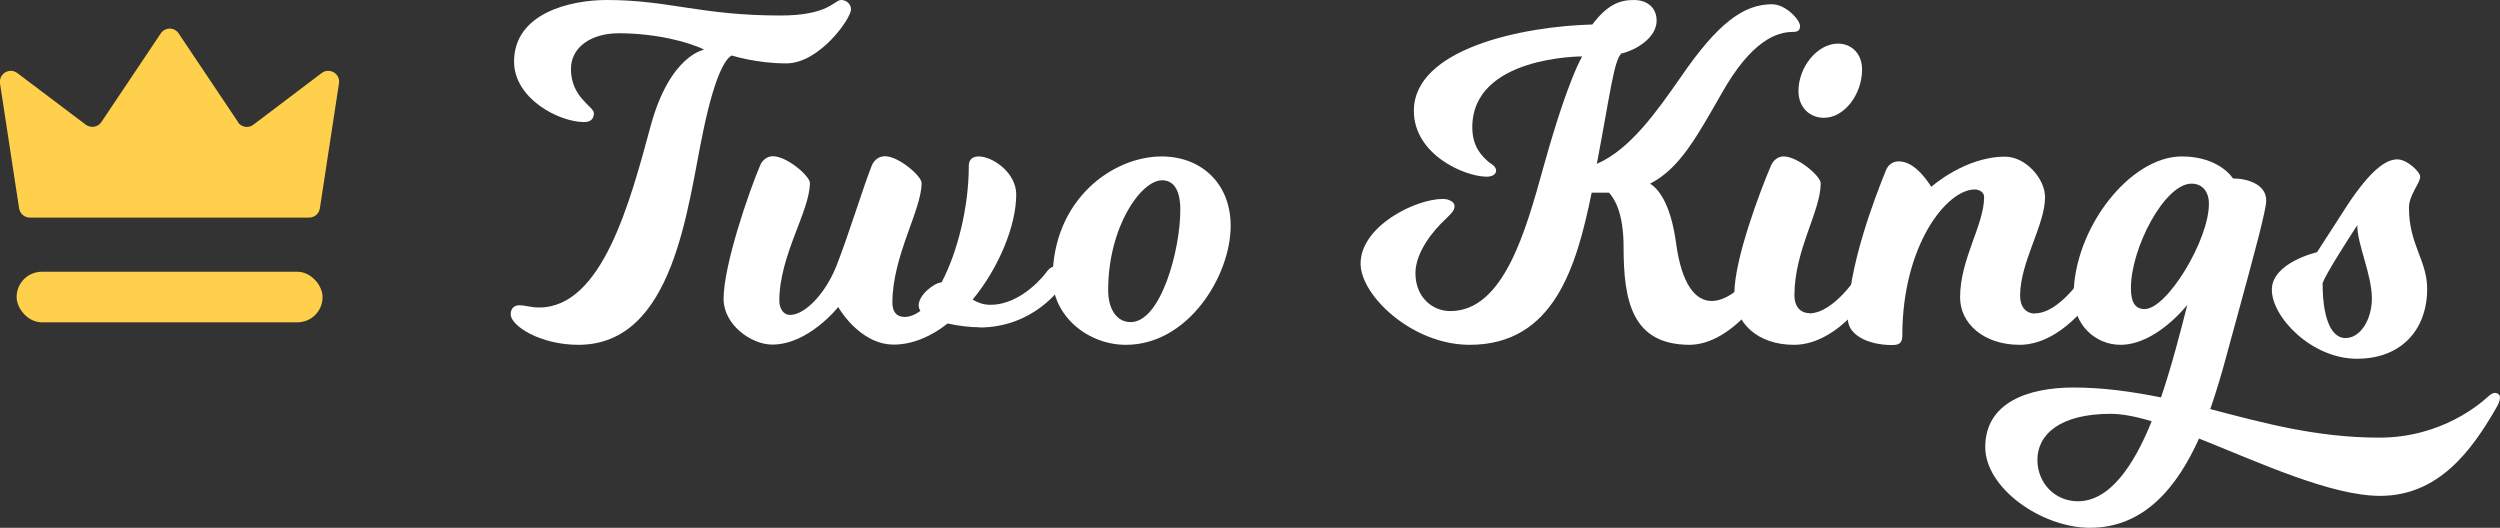 <?xml version="1.0" encoding="UTF-8"?>
<svg id="Layer_2" xmlns="http://www.w3.org/2000/svg" viewBox="0 0 111.22 23.48">
  <rect x="0" y="0" width="111.22" height="23.48" fill="#333333" stroke="none"/>
  <defs>
    <style>
      .cls-1 {
        fill: #fff;
      }

      .cls-2 {
        fill: #ffd04c;
      }
    </style>
  </defs>
  <g id="frame">
    <g>
      <g>
        <g>
          <path class="cls-1" d="M75.18,15.34c-2.57,0-2.95-1.94-2.95-4.35,0-1.55-.42-2.17-.65-2.42h-.77c-.67,3.28-1.67,6.77-5.43,6.77-2.55,0-4.85-2.19-4.85-3.61,0-1.67,2.44-2.88,3.66-2.88.29,0,.52.15.52.31,0,.23-.15.33-.42.61-.44.4-1.32,1.4-1.32,2.38,0,1.07.75,1.69,1.55,1.69,2.38,0,3.36-3.57,4.16-6.46,1.09-3.91,1.71-4.87,1.71-4.87,0,0-4.89-.02-4.89,3.15,0,.88.42,1.27.73,1.55.15.1.33.21.33.38,0,.15-.15.27-.42.27-.98,0-3.24-.98-3.24-2.93,0-2.76,4.83-3.76,7.94-3.84.65-.86,1.19-1.09,1.84-1.09s1.02.38,1.02.92c0,.77-.94,1.32-1.57,1.46-.33.33-.48,1.69-1.09,4.91,1.5-.65,2.7-2.38,3.72-3.84,1.67-2.44,2.82-3.26,4.07-3.26.63,0,1.25.71,1.25.96,0,.19-.08.27-.31.27-.71,0-1.84.36-3.18,2.74-1.09,1.9-1.86,3.34-3.18,4.01.33.21.9.81,1.15,2.61.25,1.9.88,2.61,1.59,2.61.61,0,1.3-.52,1.84-1.25,0,0,.17-.29.42-.29.23,0,.44.19.44.42,0,.19-.19.5-.19.5,0,0-1.55,2.57-3.51,2.57Z"/>
          <path class="cls-1" d="M80.49,13.94c1.13,0,2.24-1.8,2.24-1.8,0,0,.17-.29.42-.29.23,0,.44.19.44.42,0,.19-.19.5-.19.5,0,0-1.53,2.57-3.59,2.57-1.59,0-2.65-.94-2.65-2.3,0-1.5,1.13-4.51,1.63-5.68.1-.23.31-.4.56-.4.63,0,1.65.88,1.65,1.19,0,1.25-1.17,2.97-1.17,4.99,0,.48.25.79.67.79ZM81.14,5.24c-.61,0-1.13-.44-1.13-1.19,0-1.07.84-2.11,1.76-2.11.61,0,1.07.46,1.07,1.15,0,1.11-.79,2.15-1.69,2.15Z"/>
          <path class="cls-1" d="M90.53,13.94c1.13,0,2.24-1.8,2.24-1.8,0,0,.17-.29.42-.29.23,0,.44.19.44.42,0,.19-.19.5-.19.5,0,0-1.53,2.57-3.59,2.57-1.59,0-2.65-.94-2.65-2.11,0-1.71,1.07-3.22,1.07-4.47,0-.19-.19-.33-.42-.33-1.25,0-3.22,2.49-3.22,6.5,0,.36-.17.42-.46.42-1.11,0-1.96-.48-1.96-1.15,0-2.32,1.21-5.43,1.69-6.62.1-.25.31-.4.56-.4.31,0,.81.13,1.46,1.13,0,0,1.5-1.34,3.28-1.34.92,0,1.78.98,1.78,1.8,0,1.25-1.11,2.88-1.11,4.39,0,.48.25.79.67.79Z"/>
          <path class="cls-1" d="M105.89,22.06c-2.19,0-5.37-1.48-8.06-2.55-.96,2.13-2.42,3.97-4.85,3.97-2.15,0-4.66-1.76-4.66-3.59,0-1.98,1.9-2.65,3.93-2.65,1.36,0,2.63.19,3.89.44.48-1.42.86-2.9,1.17-4.12,0,0-1.38,1.78-2.97,1.78-1.13,0-2.09-.9-2.09-2.17,0-3.01,2.51-6.21,4.81-6.21,1.69,0,2.28.98,2.28.98.63,0,1.48.25,1.48.98,0,.42-.52,2.34-1.36,5.41-.29,1.02-.63,2.44-1.13,3.87,2.34.61,4.72,1.27,7.52,1.27s4.53-1.55,4.81-1.8c.17-.15.25-.19.33-.19.13,0,.23.08.23.21s-.08.31-.17.46c-1.09,1.9-2.57,3.91-5.16,3.91ZM95.72,18.74c-.69-.21-1.32-.33-1.82-.33-2.26,0-3.26.92-3.26,2.05,0,1.02.77,1.84,1.8,1.84,1.42,0,2.49-1.59,3.28-3.55ZM97.5,8.17c-1.21,0-2.7,2.88-2.7,4.64,0,.61.17.94.61.94,1,0,2.86-3.07,2.86-4.68,0-.61-.35-.9-.77-.9Z"/>
          <path class="cls-1" d="M101.07,12.89c0-1.21,2.01-1.67,2.01-1.67,0,0,.44-.69,1.4-2.17.98-1.46,1.65-1.96,2.17-1.96.44,0,1.02.56,1.02.77,0,.29-.5.81-.5,1.38,0,1.65.81,2.34.81,3.61,0,1.8-1.13,3.11-3.13,3.11s-3.78-1.84-3.78-3.07ZM103.33,12.66c0,1.21.27,2.38,1.02,2.38.65,0,1.17-.81,1.17-1.76,0-1.07-.65-2.4-.65-3.26,0,0-1.55,2.36-1.55,2.63Z"/>
        </g>
        <path class="cls-1" d="M23.98,13.68c2.82,0,4.05-4.7,4.97-8.09.86-3.15,2.38-3.38,2.38-3.38-.65-.33-2.13-.73-3.8-.73-1.25,0-2.13.63-2.13,1.59,0,1.27,1.02,1.67,1.02,1.96,0,.27-.15.4-.44.4-1.11,0-3.11-1.04-3.11-2.69,0-2.15,2.49-2.74,4.12-2.74,2.78,0,4.18.69,7.73.69,2.15,0,2.4-.69,2.7-.69.25,0,.44.19.44.42,0,.4-1.4,2.4-2.88,2.4-1.34,0-2.42-.35-2.42-.35-.21.08-.71.65-1.27,3.34-.71,3.34-1.27,9.53-5.56,9.53-1.69,0-3.01-.84-3.01-1.36,0-.27.17-.4.38-.4.27,0,.5.1.9.1Z"/>
        <path class="cls-1" d="M43.58,14.56c-.42,0-.94-.06-1.42-.17-.73.58-1.57.94-2.4.94-1.53,0-2.47-1.67-2.47-1.67,0,0-1.32,1.67-2.93,1.67-.96,0-2.17-.9-2.17-2.03,0-1.5,1.13-4.78,1.63-5.95.1-.23.31-.4.56-.4.63,0,1.65.88,1.65,1.19,0,1.25-1.36,3.22-1.36,5.24,0,.33.17.63.48.63.65,0,1.55-.92,2.05-2.15.58-1.48,1.17-3.45,1.59-4.51.1-.23.31-.4.58-.4.61,0,1.63.88,1.63,1.19,0,1.21-1.3,3.24-1.3,5.33,0,.4.19.63.54.63.23,0,.48-.1.71-.27-.06-.08-.08-.17-.08-.25,0-.46.69-1,1.02-1.02.71-1.34,1.21-3.36,1.21-5.18,0-.25.13-.42.44-.42.63,0,1.67.73,1.67,1.69,0,1.38-.77,3.26-1.94,4.68.21.12.46.23.79.23,1.42,0,2.47-1.42,2.47-1.42,0,0,.17-.29.42-.29.23,0,.44.19.44.42,0,.19-.19.5-.19.5,0,0-1.19,1.8-3.64,1.8Z"/>
        <path class="cls-1" d="M51.68,6.96c1.73,0,3.07,1.17,3.07,3.09,0,2.21-1.88,5.29-4.66,5.29-1.73,0-3.26-1.32-3.26-2.95,0-3.51,2.67-5.43,4.85-5.43ZM50.3,14.33c1.34,0,2.21-3.2,2.21-4.99,0-.94-.33-1.32-.81-1.32-.94,0-2.4,2.07-2.4,4.89,0,.84.38,1.42,1,1.42Z"/>
      </g>
      <g>
        <path class="cls-2" d="M10.59,5.43l-2.64-3.94c-.19-.29-.61-.29-.8,0l-2.64,3.94c-.15.23-.47.28-.69.12L.77,3.25c-.35-.26-.83.03-.77.46l.85,5.56c.04.24.24.41.48.41h6.21s6.21,0,6.21,0c.24,0,.44-.17.48-.41l.85-5.56c.07-.43-.42-.72-.77-.46l-3.04,2.3c-.22.17-.54.11-.69-.12Z"/>
        <rect class="cls-2" x=".74" y="12.09" width="13.61" height="2.25" rx="1.12" ry="1.12"/>
      </g>
    </g>
  </g>
</svg>